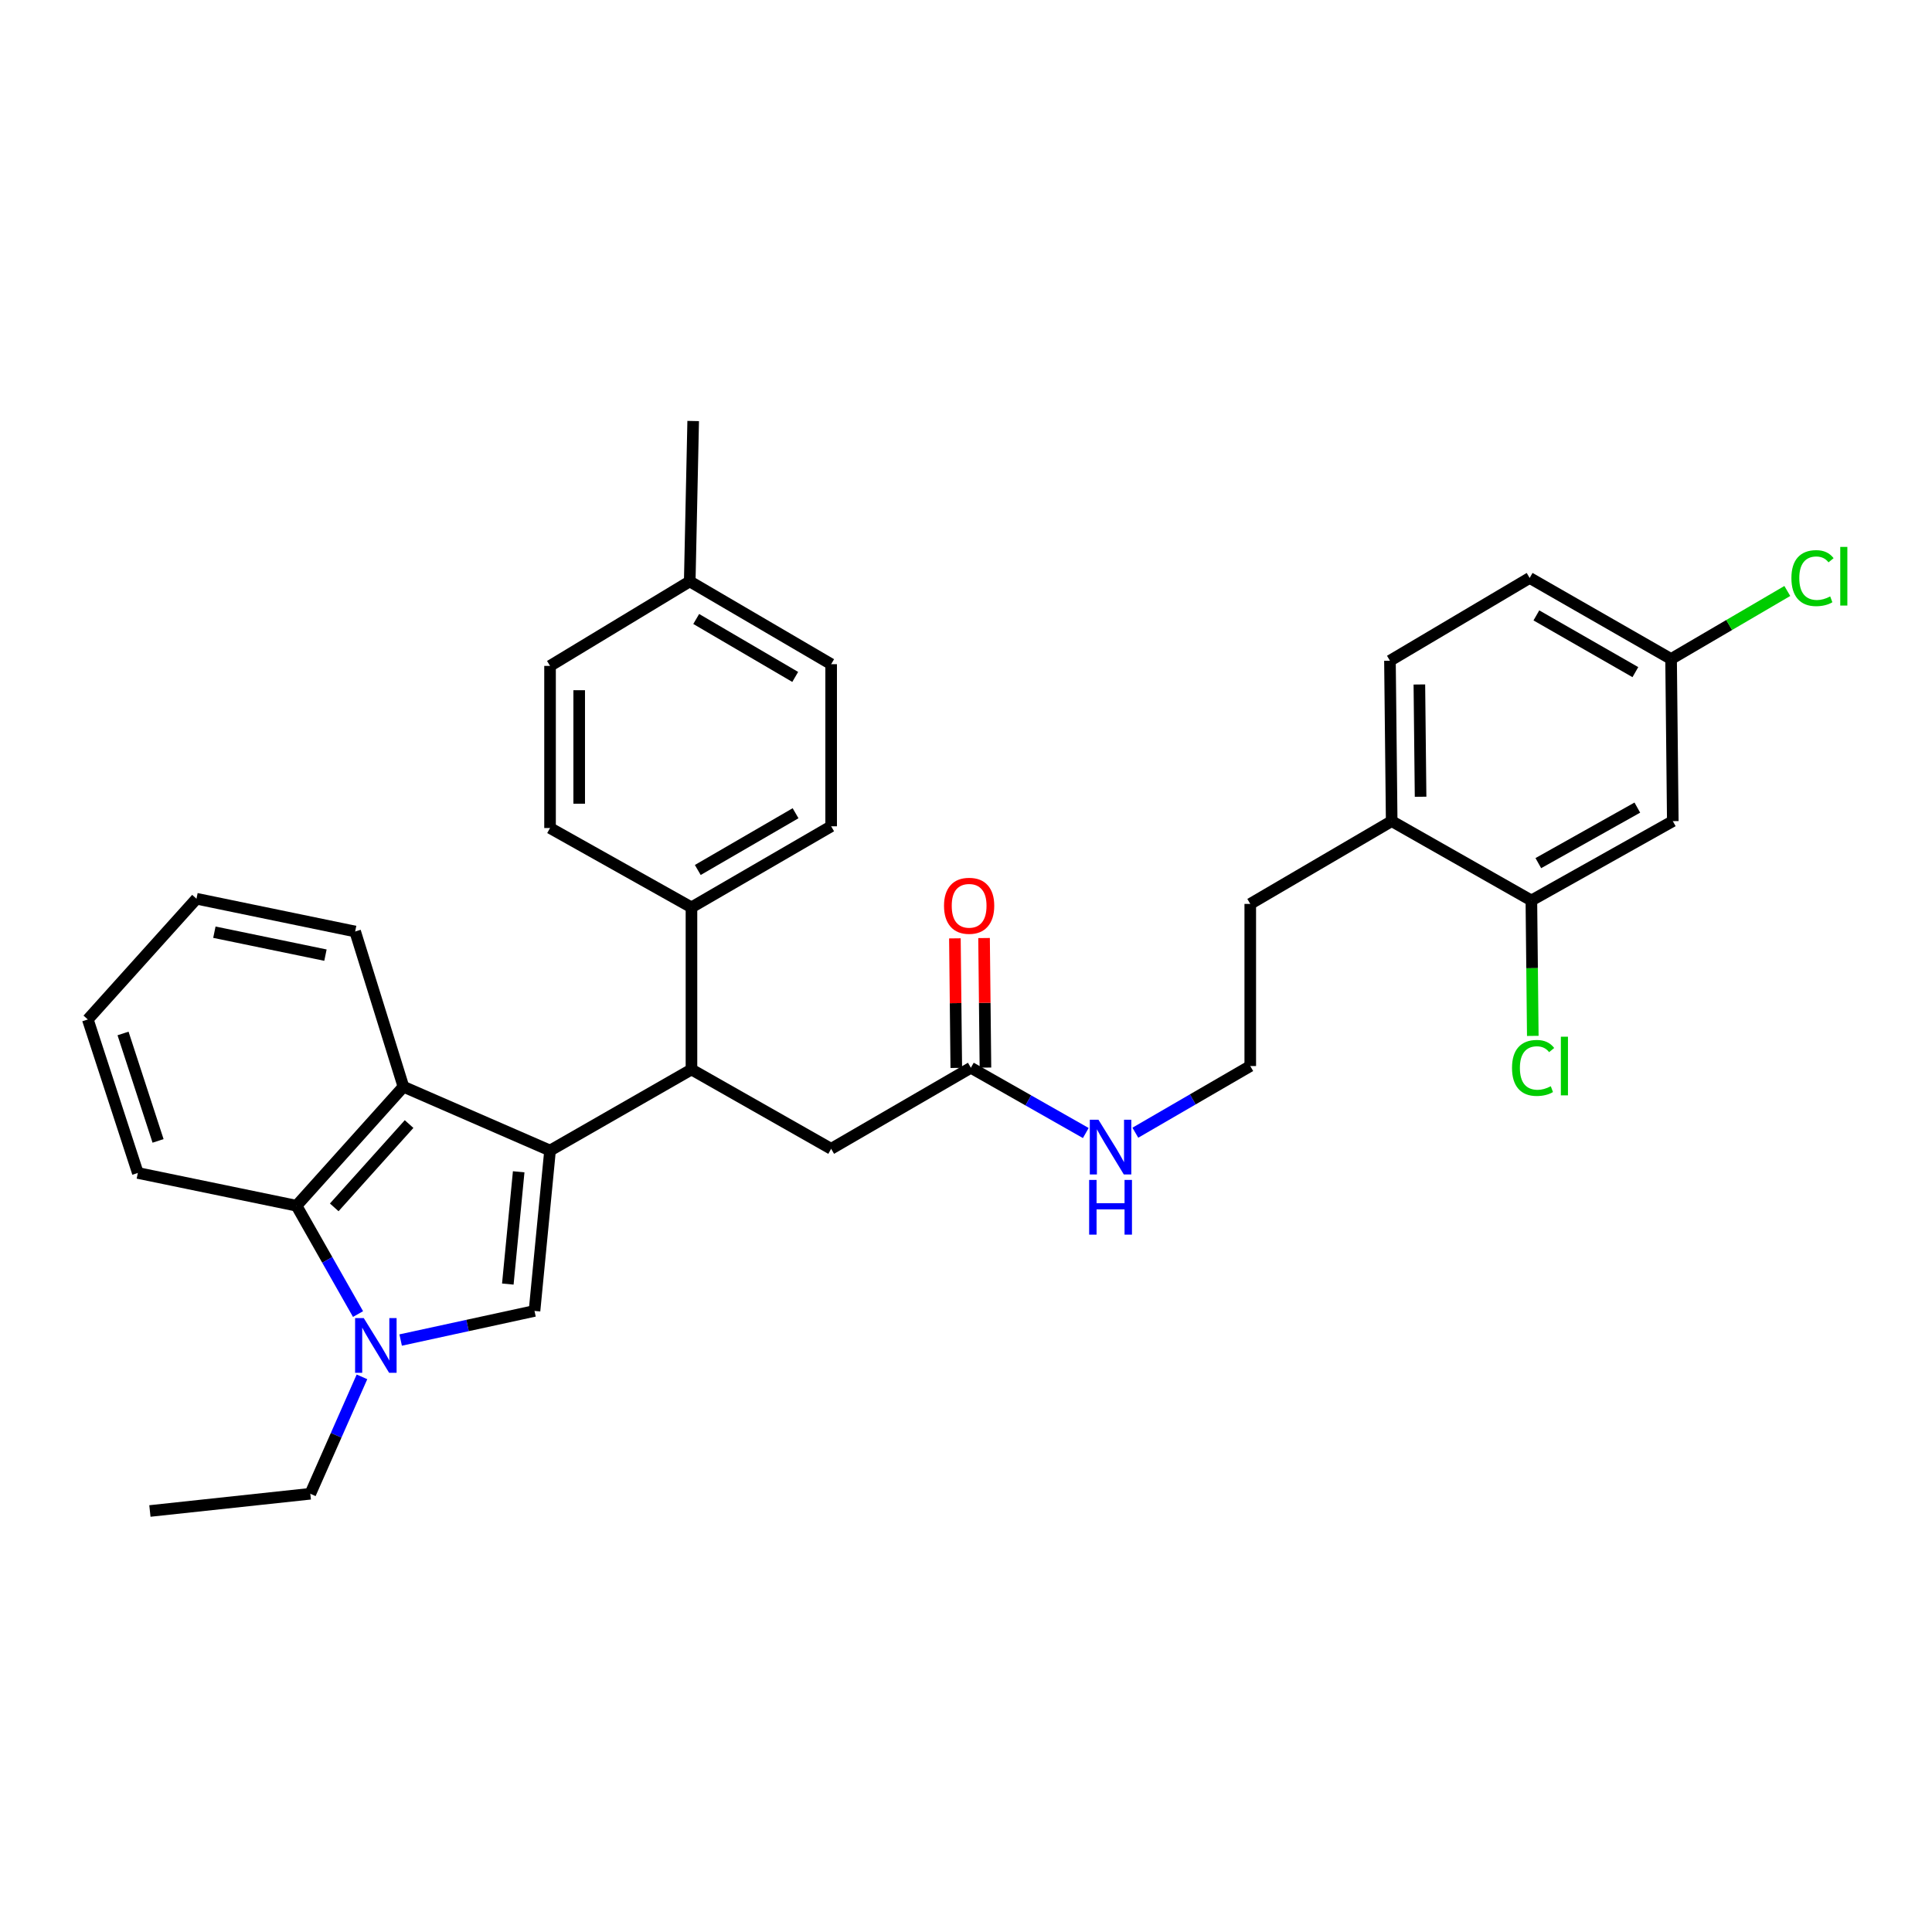 <?xml version='1.0' encoding='iso-8859-1'?>
<svg version='1.1' baseProfile='full'
              xmlns='http://www.w3.org/2000/svg'
                      xmlns:rdkit='http://www.rdkit.org/xml'
                      xmlns:xlink='http://www.w3.org/1999/xlink'
                  xml:space='preserve'
width='1000px' height='1000px' viewBox='0 0 1000 1000'>
<!-- END OF HEADER -->
<rect style='opacity:1.0;fill:#FFFFFF;stroke:none' width='1000' height='1000' x='0' y='0'> </rect>
<path class='bond-0' d='M 792.638,466.078 L 865.839,425.013' style='fill:none;fill-rule:evenodd;stroke:#000000;stroke-width:6px;stroke-linecap:butt;stroke-linejoin:miter;stroke-opacity:1' />
<path class='bond-0' d='M 796.234,446.757 L 847.475,418.011' style='fill:none;fill-rule:evenodd;stroke:#000000;stroke-width:6px;stroke-linecap:butt;stroke-linejoin:miter;stroke-opacity:1' />
<path class='bond-1' d='M 792.638,466.078 L 720.334,425.013' style='fill:none;fill-rule:evenodd;stroke:#000000;stroke-width:6px;stroke-linecap:butt;stroke-linejoin:miter;stroke-opacity:1' />
<path class='bond-2' d='M 792.638,466.078 L 793.005,501.128' style='fill:none;fill-rule:evenodd;stroke:#000000;stroke-width:6px;stroke-linecap:butt;stroke-linejoin:miter;stroke-opacity:1' />
<path class='bond-2' d='M 793.005,501.128 L 793.372,536.177' style='fill:none;fill-rule:evenodd;stroke:#00CC00;stroke-width:6px;stroke-linecap:butt;stroke-linejoin:miter;stroke-opacity:1' />
<path class='bond-3' d='M 502.517,552.668 L 532.26,569.561' style='fill:none;fill-rule:evenodd;stroke:#000000;stroke-width:6px;stroke-linecap:butt;stroke-linejoin:miter;stroke-opacity:1' />
<path class='bond-3' d='M 532.26,569.561 L 562.002,586.453' style='fill:none;fill-rule:evenodd;stroke:#0000FF;stroke-width:6px;stroke-linecap:butt;stroke-linejoin:miter;stroke-opacity:1' />
<path class='bond-4' d='M 510.063,552.588 L 509.704,519.059' style='fill:none;fill-rule:evenodd;stroke:#000000;stroke-width:6px;stroke-linecap:butt;stroke-linejoin:miter;stroke-opacity:1' />
<path class='bond-4' d='M 509.704,519.059 L 509.346,485.53' style='fill:none;fill-rule:evenodd;stroke:#FF0000;stroke-width:6px;stroke-linecap:butt;stroke-linejoin:miter;stroke-opacity:1' />
<path class='bond-4' d='M 494.972,552.749 L 494.614,519.22' style='fill:none;fill-rule:evenodd;stroke:#000000;stroke-width:6px;stroke-linecap:butt;stroke-linejoin:miter;stroke-opacity:1' />
<path class='bond-4' d='M 494.614,519.22 L 494.255,485.691' style='fill:none;fill-rule:evenodd;stroke:#FF0000;stroke-width:6px;stroke-linecap:butt;stroke-linejoin:miter;stroke-opacity:1' />
<path class='bond-5' d='M 502.517,552.668 L 430.205,594.622' style='fill:none;fill-rule:evenodd;stroke:#000000;stroke-width:6px;stroke-linecap:butt;stroke-linejoin:miter;stroke-opacity:1' />
<path class='bond-6' d='M 587.651,586.29 L 617.392,569.035' style='fill:none;fill-rule:evenodd;stroke:#0000FF;stroke-width:6px;stroke-linecap:butt;stroke-linejoin:miter;stroke-opacity:1' />
<path class='bond-6' d='M 617.392,569.035 L 647.133,551.78' style='fill:none;fill-rule:evenodd;stroke:#000000;stroke-width:6px;stroke-linecap:butt;stroke-linejoin:miter;stroke-opacity:1' />
<path class='bond-7' d='M 865.839,425.013 L 864.95,341.098' style='fill:none;fill-rule:evenodd;stroke:#000000;stroke-width:6px;stroke-linecap:butt;stroke-linejoin:miter;stroke-opacity:1' />
<path class='bond-8' d='M 153.474,624.083 L 169.396,652.12' style='fill:none;fill-rule:evenodd;stroke:#000000;stroke-width:6px;stroke-linecap:butt;stroke-linejoin:miter;stroke-opacity:1' />
<path class='bond-8' d='M 169.396,652.12 L 185.317,680.157' style='fill:none;fill-rule:evenodd;stroke:#0000FF;stroke-width:6px;stroke-linecap:butt;stroke-linejoin:miter;stroke-opacity:1' />
<path class='bond-9' d='M 153.474,624.083 L 208.817,562.486' style='fill:none;fill-rule:evenodd;stroke:#000000;stroke-width:6px;stroke-linecap:butt;stroke-linejoin:miter;stroke-opacity:1' />
<path class='bond-9' d='M 173.001,624.93 L 211.741,581.812' style='fill:none;fill-rule:evenodd;stroke:#000000;stroke-width:6px;stroke-linecap:butt;stroke-linejoin:miter;stroke-opacity:1' />
<path class='bond-10' d='M 153.474,624.083 L 71.344,607.123' style='fill:none;fill-rule:evenodd;stroke:#000000;stroke-width:6px;stroke-linecap:butt;stroke-linejoin:miter;stroke-opacity:1' />
<path class='bond-11' d='M 187.355,712.654 L 173.986,742.911' style='fill:none;fill-rule:evenodd;stroke:#0000FF;stroke-width:6px;stroke-linecap:butt;stroke-linejoin:miter;stroke-opacity:1' />
<path class='bond-11' d='M 173.986,742.911 L 160.617,773.168' style='fill:none;fill-rule:evenodd;stroke:#000000;stroke-width:6px;stroke-linecap:butt;stroke-linejoin:miter;stroke-opacity:1' />
<path class='bond-12' d='M 207.38,693.603 L 242.02,686.07' style='fill:none;fill-rule:evenodd;stroke:#0000FF;stroke-width:6px;stroke-linecap:butt;stroke-linejoin:miter;stroke-opacity:1' />
<path class='bond-12' d='M 242.02,686.07 L 276.66,678.538' style='fill:none;fill-rule:evenodd;stroke:#000000;stroke-width:6px;stroke-linecap:butt;stroke-linejoin:miter;stroke-opacity:1' />
<path class='bond-13' d='M 276.66,678.538 L 284.701,595.519' style='fill:none;fill-rule:evenodd;stroke:#000000;stroke-width:6px;stroke-linecap:butt;stroke-linejoin:miter;stroke-opacity:1' />
<path class='bond-13' d='M 262.846,664.63 L 268.474,606.517' style='fill:none;fill-rule:evenodd;stroke:#000000;stroke-width:6px;stroke-linecap:butt;stroke-linejoin:miter;stroke-opacity:1' />
<path class='bond-14' d='M 208.817,562.486 L 284.701,595.519' style='fill:none;fill-rule:evenodd;stroke:#000000;stroke-width:6px;stroke-linecap:butt;stroke-linejoin:miter;stroke-opacity:1' />
<path class='bond-15' d='M 208.817,562.486 L 183.824,482.142' style='fill:none;fill-rule:evenodd;stroke:#000000;stroke-width:6px;stroke-linecap:butt;stroke-linejoin:miter;stroke-opacity:1' />
<path class='bond-16' d='M 284.701,595.519 L 357.902,553.565' style='fill:none;fill-rule:evenodd;stroke:#000000;stroke-width:6px;stroke-linecap:butt;stroke-linejoin:miter;stroke-opacity:1' />
<path class='bond-17' d='M 71.344,607.123 L 45.455,527.676' style='fill:none;fill-rule:evenodd;stroke:#000000;stroke-width:6px;stroke-linecap:butt;stroke-linejoin:miter;stroke-opacity:1' />
<path class='bond-17' d='M 81.809,590.53 L 63.687,534.917' style='fill:none;fill-rule:evenodd;stroke:#000000;stroke-width:6px;stroke-linecap:butt;stroke-linejoin:miter;stroke-opacity:1' />
<path class='bond-18' d='M 101.695,465.181 L 45.455,527.676' style='fill:none;fill-rule:evenodd;stroke:#000000;stroke-width:6px;stroke-linecap:butt;stroke-linejoin:miter;stroke-opacity:1' />
<path class='bond-19' d='M 101.695,465.181 L 183.824,482.142' style='fill:none;fill-rule:evenodd;stroke:#000000;stroke-width:6px;stroke-linecap:butt;stroke-linejoin:miter;stroke-opacity:1' />
<path class='bond-19' d='M 110.962,482.505 L 168.453,494.377' style='fill:none;fill-rule:evenodd;stroke:#000000;stroke-width:6px;stroke-linecap:butt;stroke-linejoin:miter;stroke-opacity:1' />
<path class='bond-20' d='M 357.902,553.565 L 357.902,469.65' style='fill:none;fill-rule:evenodd;stroke:#000000;stroke-width:6px;stroke-linecap:butt;stroke-linejoin:miter;stroke-opacity:1' />
<path class='bond-21' d='M 357.902,553.565 L 430.205,594.622' style='fill:none;fill-rule:evenodd;stroke:#000000;stroke-width:6px;stroke-linecap:butt;stroke-linejoin:miter;stroke-opacity:1' />
<path class='bond-22' d='M 357.902,469.65 L 284.701,428.585' style='fill:none;fill-rule:evenodd;stroke:#000000;stroke-width:6px;stroke-linecap:butt;stroke-linejoin:miter;stroke-opacity:1' />
<path class='bond-23' d='M 357.902,469.65 L 430.205,427.688' style='fill:none;fill-rule:evenodd;stroke:#000000;stroke-width:6px;stroke-linecap:butt;stroke-linejoin:miter;stroke-opacity:1' />
<path class='bond-23' d='M 361.172,450.303 L 411.785,420.93' style='fill:none;fill-rule:evenodd;stroke:#000000;stroke-width:6px;stroke-linecap:butt;stroke-linejoin:miter;stroke-opacity:1' />
<path class='bond-24' d='M 357.004,300.93 L 430.205,343.781' style='fill:none;fill-rule:evenodd;stroke:#000000;stroke-width:6px;stroke-linecap:butt;stroke-linejoin:miter;stroke-opacity:1' />
<path class='bond-24' d='M 360.361,320.381 L 411.601,350.377' style='fill:none;fill-rule:evenodd;stroke:#000000;stroke-width:6px;stroke-linecap:butt;stroke-linejoin:miter;stroke-opacity:1' />
<path class='bond-25' d='M 357.004,300.93 L 358.79,217.912' style='fill:none;fill-rule:evenodd;stroke:#000000;stroke-width:6px;stroke-linecap:butt;stroke-linejoin:miter;stroke-opacity:1' />
<path class='bond-26' d='M 357.004,300.93 L 284.701,344.669' style='fill:none;fill-rule:evenodd;stroke:#000000;stroke-width:6px;stroke-linecap:butt;stroke-linejoin:miter;stroke-opacity:1' />
<path class='bond-27' d='M 284.701,428.585 L 284.701,344.669' style='fill:none;fill-rule:evenodd;stroke:#000000;stroke-width:6px;stroke-linecap:butt;stroke-linejoin:miter;stroke-opacity:1' />
<path class='bond-27' d='M 299.792,415.998 L 299.792,357.257' style='fill:none;fill-rule:evenodd;stroke:#000000;stroke-width:6px;stroke-linecap:butt;stroke-linejoin:miter;stroke-opacity:1' />
<path class='bond-28' d='M 430.205,427.688 L 430.205,343.781' style='fill:none;fill-rule:evenodd;stroke:#000000;stroke-width:6px;stroke-linecap:butt;stroke-linejoin:miter;stroke-opacity:1' />
<path class='bond-29' d='M 160.617,773.168 L 77.591,782.088' style='fill:none;fill-rule:evenodd;stroke:#000000;stroke-width:6px;stroke-linecap:butt;stroke-linejoin:miter;stroke-opacity:1' />
<path class='bond-30' d='M 720.334,425.013 L 719.437,341.995' style='fill:none;fill-rule:evenodd;stroke:#000000;stroke-width:6px;stroke-linecap:butt;stroke-linejoin:miter;stroke-opacity:1' />
<path class='bond-30' d='M 735.29,412.398 L 734.662,354.285' style='fill:none;fill-rule:evenodd;stroke:#000000;stroke-width:6px;stroke-linecap:butt;stroke-linejoin:miter;stroke-opacity:1' />
<path class='bond-31' d='M 720.334,425.013 L 647.133,467.864' style='fill:none;fill-rule:evenodd;stroke:#000000;stroke-width:6px;stroke-linecap:butt;stroke-linejoin:miter;stroke-opacity:1' />
<path class='bond-32' d='M 719.437,341.995 L 791.749,299.144' style='fill:none;fill-rule:evenodd;stroke:#000000;stroke-width:6px;stroke-linecap:butt;stroke-linejoin:miter;stroke-opacity:1' />
<path class='bond-33' d='M 864.95,341.098 L 895.03,323.493' style='fill:none;fill-rule:evenodd;stroke:#000000;stroke-width:6px;stroke-linecap:butt;stroke-linejoin:miter;stroke-opacity:1' />
<path class='bond-33' d='M 895.03,323.493 L 925.11,305.888' style='fill:none;fill-rule:evenodd;stroke:#00CC00;stroke-width:6px;stroke-linecap:butt;stroke-linejoin:miter;stroke-opacity:1' />
<path class='bond-34' d='M 864.95,341.098 L 791.749,299.144' style='fill:none;fill-rule:evenodd;stroke:#000000;stroke-width:6px;stroke-linecap:butt;stroke-linejoin:miter;stroke-opacity:1' />
<path class='bond-34' d='M 846.466,347.898 L 795.225,318.53' style='fill:none;fill-rule:evenodd;stroke:#000000;stroke-width:6px;stroke-linecap:butt;stroke-linejoin:miter;stroke-opacity:1' />
<path class='bond-35' d='M 647.133,467.864 L 647.133,551.78' style='fill:none;fill-rule:evenodd;stroke:#000000;stroke-width:6px;stroke-linecap:butt;stroke-linejoin:miter;stroke-opacity:1' />
<path  class='atom-2' d='M 568.561 579.573
L 577.841 594.573
Q 578.761 596.053, 580.241 598.733
Q 581.721 601.413, 581.801 601.573
L 581.801 579.573
L 585.561 579.573
L 585.561 607.893
L 581.681 607.893
L 571.721 591.493
Q 570.561 589.573, 569.321 587.373
Q 568.121 585.173, 567.761 584.493
L 567.761 607.893
L 564.081 607.893
L 564.081 579.573
L 568.561 579.573
' fill='#0000FF'/>
<path  class='atom-2' d='M 563.741 610.725
L 567.581 610.725
L 567.581 622.765
L 582.061 622.765
L 582.061 610.725
L 585.901 610.725
L 585.901 639.045
L 582.061 639.045
L 582.061 625.965
L 567.581 625.965
L 567.581 639.045
L 563.741 639.045
L 563.741 610.725
' fill='#0000FF'/>
<path  class='atom-3' d='M 488.62 468.833
Q 488.62 462.033, 491.98 458.233
Q 495.34 454.433, 501.62 454.433
Q 507.9 454.433, 511.26 458.233
Q 514.62 462.033, 514.62 468.833
Q 514.62 475.713, 511.22 479.633
Q 507.82 483.513, 501.62 483.513
Q 495.38 483.513, 491.98 479.633
Q 488.62 475.753, 488.62 468.833
M 501.62 480.313
Q 505.94 480.313, 508.26 477.433
Q 510.62 474.513, 510.62 468.833
Q 510.62 463.273, 508.26 460.473
Q 505.94 457.633, 501.62 457.633
Q 497.3 457.633, 494.94 460.433
Q 492.62 463.233, 492.62 468.833
Q 492.62 474.553, 494.94 477.433
Q 497.3 480.313, 501.62 480.313
' fill='#FF0000'/>
<path  class='atom-6' d='M 188.279 682.236
L 197.559 697.236
Q 198.479 698.716, 199.959 701.396
Q 201.439 704.076, 201.519 704.236
L 201.519 682.236
L 205.279 682.236
L 205.279 710.556
L 201.399 710.556
L 191.439 694.156
Q 190.279 692.236, 189.039 690.036
Q 187.839 687.836, 187.479 687.156
L 187.479 710.556
L 183.799 710.556
L 183.799 682.236
L 188.279 682.236
' fill='#0000FF'/>
<path  class='atom-28' d='M 782.615 552.76
Q 782.615 545.72, 785.895 542.04
Q 789.215 538.32, 795.495 538.32
Q 801.335 538.32, 804.455 542.44
L 801.815 544.6
Q 799.535 541.6, 795.495 541.6
Q 791.215 541.6, 788.935 544.48
Q 786.695 547.32, 786.695 552.76
Q 786.695 558.36, 789.015 561.24
Q 791.375 564.12, 795.935 564.12
Q 799.055 564.12, 802.695 562.24
L 803.815 565.24
Q 802.335 566.2, 800.095 566.76
Q 797.855 567.32, 795.375 567.32
Q 789.215 567.32, 785.895 563.56
Q 782.615 559.8, 782.615 552.76
' fill='#00CC00'/>
<path  class='atom-28' d='M 807.895 536.6
L 811.575 536.6
L 811.575 566.96
L 807.895 566.96
L 807.895 536.6
' fill='#00CC00'/>
<path  class='atom-30' d='M 927.231 299.235
Q 927.231 292.195, 930.511 288.515
Q 933.831 284.795, 940.111 284.795
Q 945.951 284.795, 949.071 288.915
L 946.431 291.075
Q 944.151 288.075, 940.111 288.075
Q 935.831 288.075, 933.551 290.955
Q 931.311 293.795, 931.311 299.235
Q 931.311 304.835, 933.631 307.715
Q 935.991 310.595, 940.551 310.595
Q 943.671 310.595, 947.311 308.715
L 948.431 311.715
Q 946.951 312.675, 944.711 313.235
Q 942.471 313.795, 939.991 313.795
Q 933.831 313.795, 930.511 310.035
Q 927.231 306.275, 927.231 299.235
' fill='#00CC00'/>
<path  class='atom-30' d='M 952.511 283.075
L 956.191 283.075
L 956.191 313.435
L 952.511 313.435
L 952.511 283.075
' fill='#00CC00'/>
</svg>
